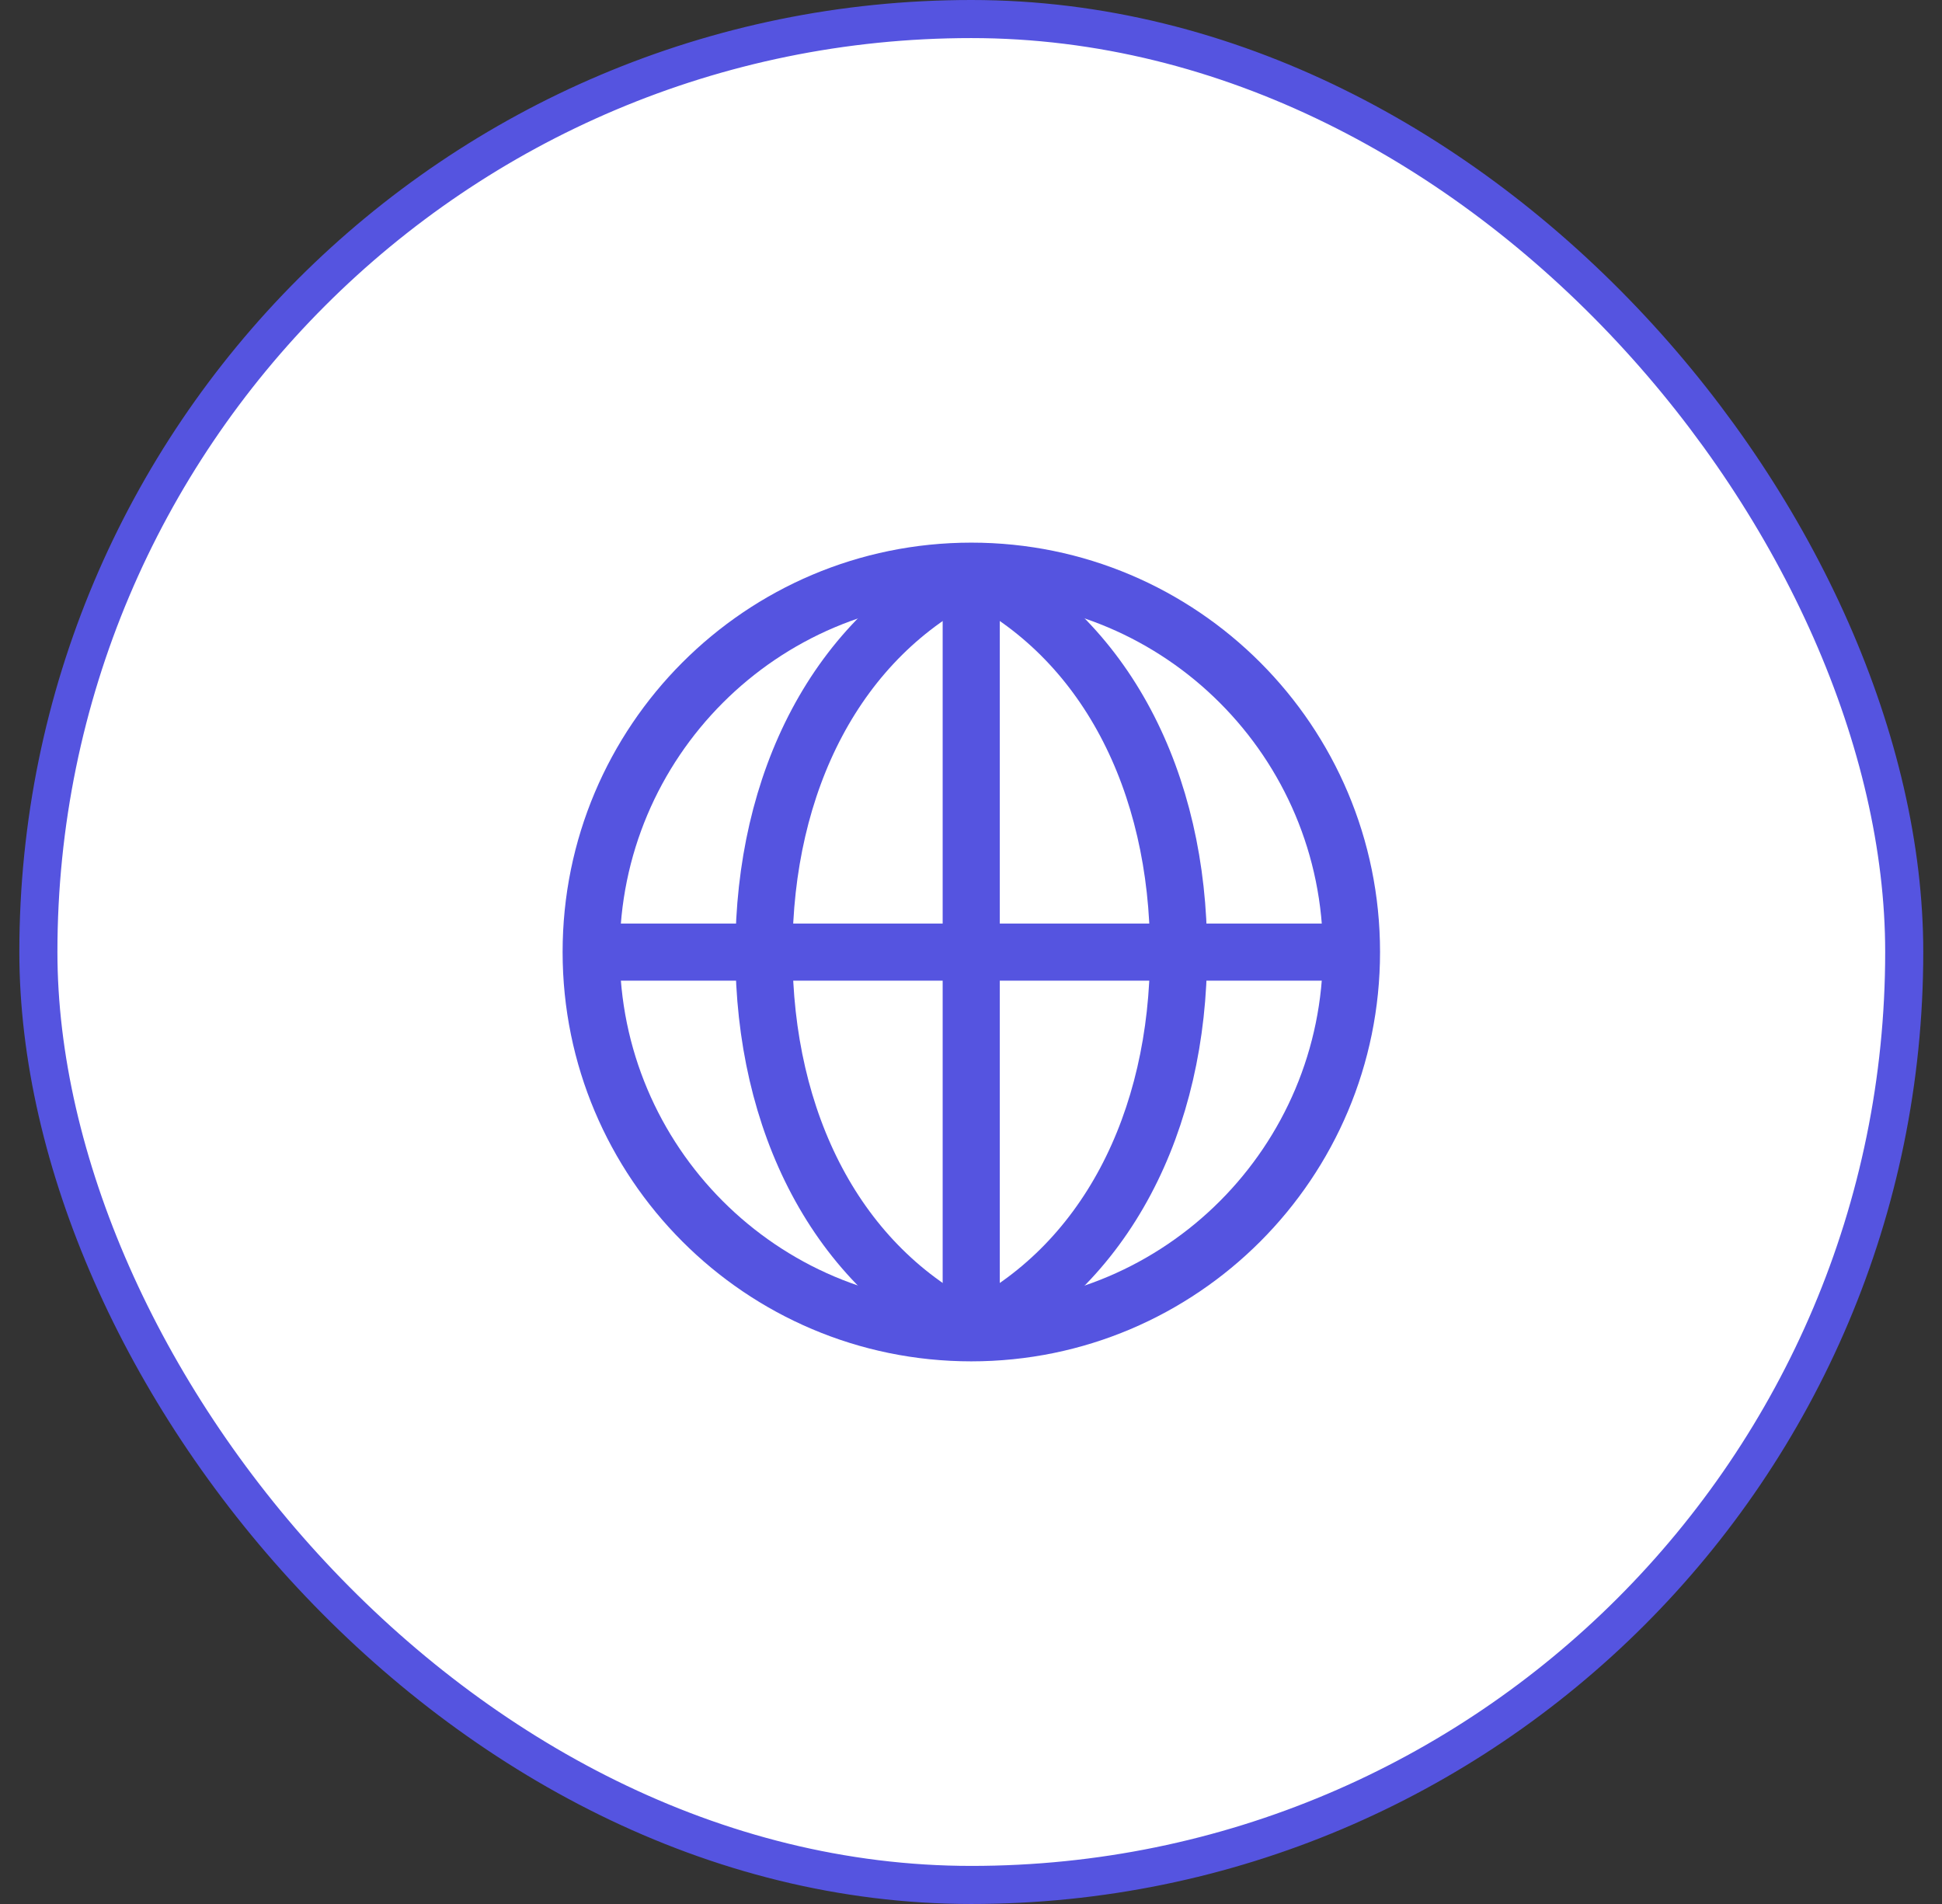 <svg width="51" height="50" viewBox="0 0 51 50" fill="none" xmlns="http://www.w3.org/2000/svg">
<rect x="0" y="0" width="51" height="50" fill="#333333" stroke="none"/>
<rect x="1.008" y="0.5" width="49" height="49" rx="24.5" fill="white"/>
<rect x="1.008" y="0.5" width="49" height="49" rx="24.5" stroke="#5554e0"/>
<path d="M25.506 35C29.045 33.273 30.951 29.454 30.951 25C30.951 20.546 29.045 16.727 25.506 15" stroke="#5554e0" stroke-width="1.5" stroke-miterlimit="10"/>
<path d="M25.508 35C21.968 33.273 20.062 29.454 20.062 25C20.062 20.546 21.968 16.727 25.508 15" stroke="#5554e0" stroke-width="1.5" stroke-miterlimit="10"/>
<path d="M25.506 35V34.091V15.909V15" stroke="#5554e0" stroke-width="1.5" stroke-miterlimit="10"/>
<path d="M15.525 25.003H35.492" stroke="#5554e0" stroke-width="1.5" stroke-miterlimit="10"/>
<path d="M25.509 35C31.022 35 35.492 30.523 35.492 25C35.492 19.477 31.022 15 25.509 15C19.995 15 15.525 19.477 15.525 25C15.525 30.523 19.995 35 25.509 35Z" stroke="#5554e0" stroke-width="1.5" stroke-miterlimit="10" stroke-linecap="square"/>
</svg>
